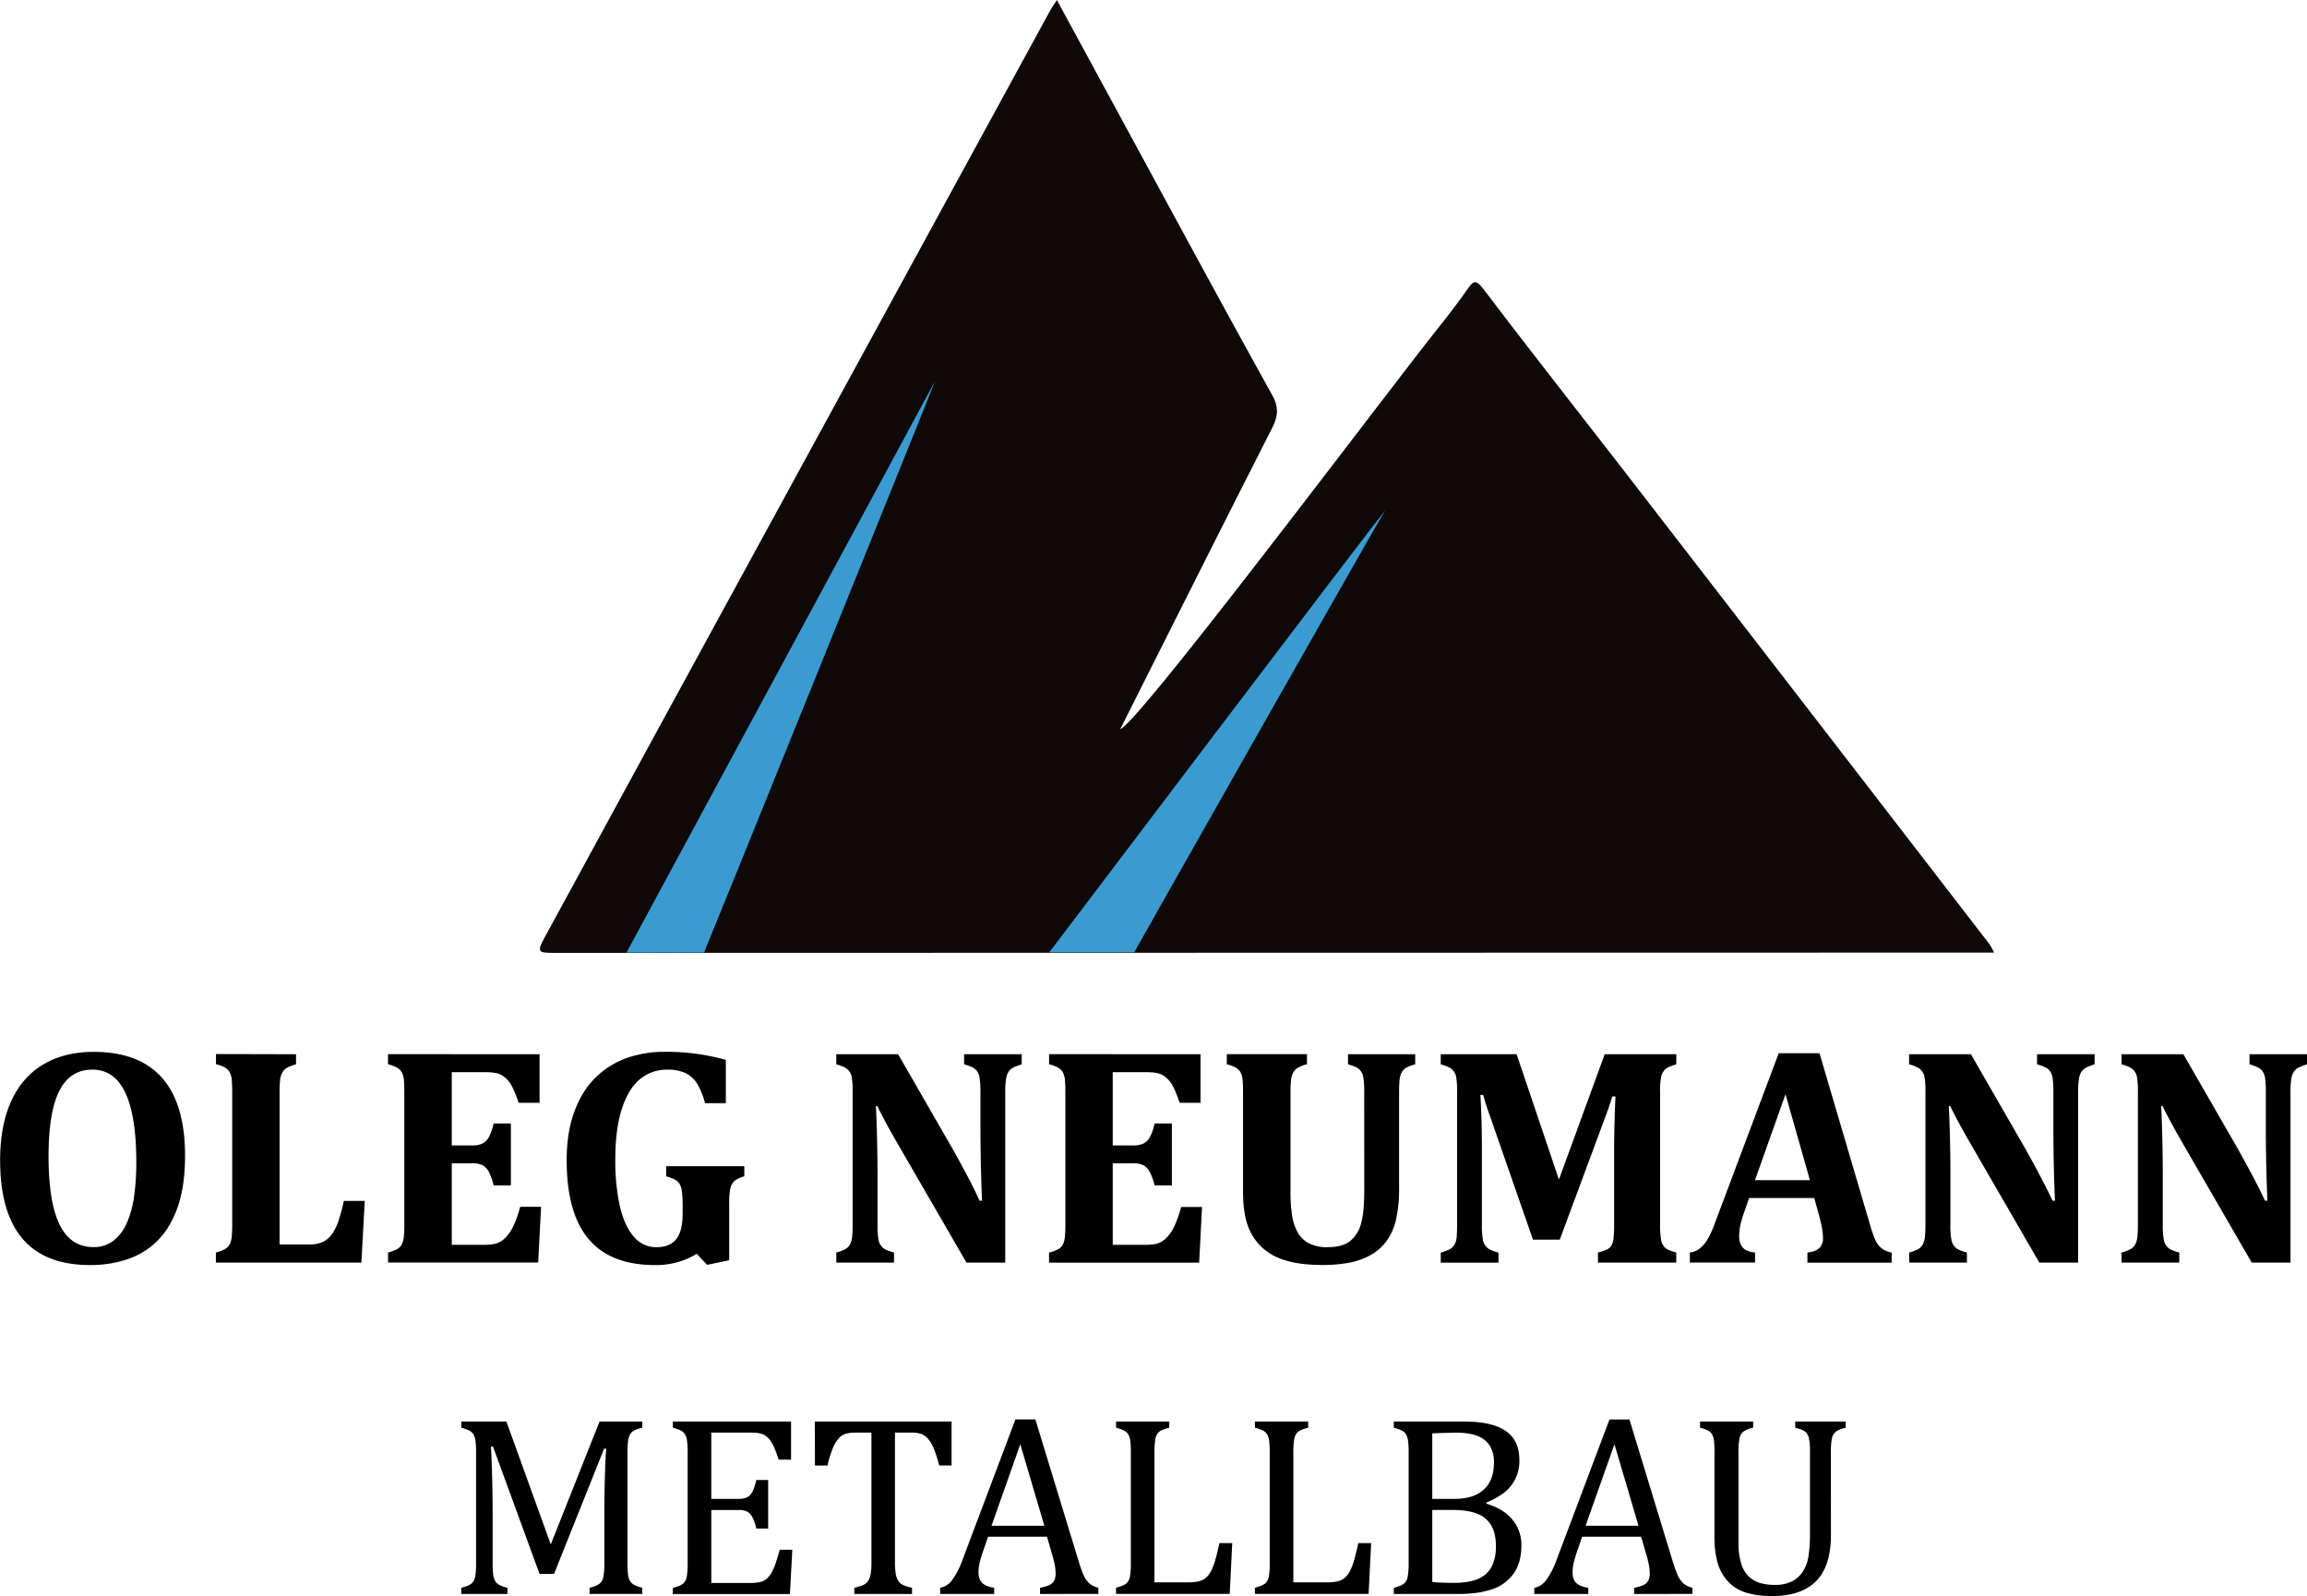 <svg xmlns="http://www.w3.org/2000/svg" id="Ebene_1" data-name="Ebene 1" viewBox="0 0 1438.7 995.58"><defs><style>.cls-1{fill:#0f0909;}.cls-2{fill:#3a9bd1;}</style></defs><path class="cls-1" d="M347.69,594.43c-13.33,0-13.29,0-6.52-12.47q32.11-58.9,64.16-117.86Q530.07,235.38,654.85,6.69c1-1.87,2.28-3.62,4.24-6.69,12,22.11,23.67,43.59,35.35,65.08,32.81,60.39,65.39,120.91,98.74,181,4.5,8.11,3.91,13.61,0,21.23-31.48,61.86-62.56,123.93-94.61,187.62,11.31-4.7,132.16-164.88,187.57-236.63,9.48-12.27,19.41-24.21,28.29-36.89,4.41-6.3,5.71-7.68,11.22-.41,30.76,40.59,62.33,80.57,93.46,120.87q110.94,143.58,221.71,287.28a53.63,53.63,0,0,1,2.78,5.1C1050,594.25,362,594.43,347.69,594.43Z"></path><path class="cls-2" d="M390.65,594.3q96.21-178.23,192.41-356.47c.27.25-143.73,356.25-144,356.36Z"></path><path class="cls-2" d="M654.33,594.09S857.93,325,863.91,318.35c-.42-.43-156.58,275.46-156.58,275.73Z"></path><path d="M56.08,789.13q-28,0-42-16.38t-14-49q0-21.42,6.81-36.61t20-23.09q13.23-7.89,31.52-7.9,28.47,0,42.75,16.33T115.4,721q0,18-4.24,30.9T99.12,773a47.11,47.11,0,0,1-18.71,12.19A71.86,71.86,0,0,1,56.08,789.13Zm-25.8-68q0,28.75,6.9,42.8t21.09,14a19.85,19.85,0,0,0,12.48-4,28.15,28.15,0,0,0,8.33-11,62.64,62.64,0,0,0,4.57-16.81A152,152,0,0,0,85,724.86q0-18.95-3-31.76t-9-19.33a20.19,20.19,0,0,0-15.47-6.52q-13.82,0-20.52,13.19T30.28,721.14Z"></path><path d="M184.62,657.63v6.29a26.15,26.15,0,0,0-5.43,2.05,7.83,7.83,0,0,0-3.09,3,12.56,12.56,0,0,0-1.43,4.9,71.36,71.36,0,0,0-.33,7.57v94.83h18.47a19.54,19.54,0,0,0,8.86-1.71,15.68,15.68,0,0,0,5.76-5.29,35.14,35.14,0,0,0,4.19-9.33q1.75-5.76,2.8-10.8h13.05l-2.1,38.46H134.63v-6.28a24.87,24.87,0,0,0,5.57-2.1,7.32,7.32,0,0,0,3.05-3.09,13.64,13.64,0,0,0,1.29-5q.28-3,.28-7.57v-82q0-4.47-.24-7.52a13,13,0,0,0-1.23-5,7.82,7.82,0,0,0-3-3.1,23.48,23.48,0,0,0-5.67-2.14v-6.29Z"></path><path d="M336.49,657.63v30.28H323.44q-3.13-9-5.33-12.23a17.19,17.19,0,0,0-5.23-5q-3.06-1.86-10.38-1.86H281.74v45.71h12.57a15,15,0,0,0,6.57-1.19,9.56,9.56,0,0,0,3.95-3.95,35.2,35.2,0,0,0,3-8.57h10.76v38.65H307.83a34.53,34.53,0,0,0-2.95-8.42,10.19,10.19,0,0,0-3.86-4.14,14.19,14.19,0,0,0-6.71-1.24H281.74v50.84H302.4A30.73,30.73,0,0,0,308,776a12.59,12.59,0,0,0,4.09-1.47,14.84,14.84,0,0,0,3.48-2.86,25,25,0,0,0,3-3.9,40.69,40.69,0,0,0,2.71-5.52,89.73,89.73,0,0,0,3.15-9.43h13l-1.81,34.75H242v-6.28a27.73,27.73,0,0,0,5.57-2.05,7,7,0,0,0,3-3,13.64,13.64,0,0,0,1.29-5q.28-3,.28-7.57V681.63q0-4.47-.23-7.52a12.8,12.8,0,0,0-1.24-5,7.76,7.76,0,0,0-3.05-3.1,23.22,23.22,0,0,0-5.66-2.14v-6.29Z"></path><path d="M452.65,661.16v27h-13a45.11,45.11,0,0,0-5-12.33,17.74,17.74,0,0,0-7.24-6.48A26.28,26.28,0,0,0,416,667.25,26,26,0,0,0,399.33,673q-7.23,5.76-11.42,18.38t-4.19,31.94a130.06,130.06,0,0,0,2.81,28.9q2.81,12.24,8.56,19A18,18,0,0,0,409.33,778q8.37,0,12.38-5t4-16v-3.62a76.55,76.55,0,0,0-.48-10.33,12,12,0,0,0-1.48-4.62,7.82,7.82,0,0,0-2.61-2.47,28.58,28.58,0,0,0-5.72-2.19v-6.29h48.75v6.29q-4.76,1.43-6.47,3.23a9.67,9.67,0,0,0-2.33,4.81,43.52,43.52,0,0,0-.62,8.43v35.89L441,789l-6.48-6.86a48.64,48.64,0,0,1-26,7q-27.81,0-41.47-16.24t-13.66-49.18q0-17.33,4.85-30.46t13.48-21.38a53.21,53.21,0,0,1,19.42-12,70.22,70.22,0,0,1,23.19-3.76A136.94,136.94,0,0,1,452.65,661.16Z"></path><path d="M637.18,657.63v6.29A35,35,0,0,0,631.8,666a8.52,8.52,0,0,0-2.67,2.29,10.54,10.54,0,0,0-1.66,4.33,49.31,49.31,0,0,0-.58,8.9V787.6H602.71l-42.85-74.07q-8.65-15-12.76-23.62h-.85q.94,20.48,1,43.23V763.8a47.88,47.88,0,0,0,.71,10,8.82,8.82,0,0,0,2.57,4.52q1.86,1.66,7,3v6.28h-36v-6.28a24.87,24.87,0,0,0,5.57-2.1,7.32,7.32,0,0,0,3.05-3.09,13.58,13.58,0,0,0,1.28-4.9q.29-3,.29-7.43V681.44a52.18,52.18,0,0,0-.62-9.86,8.62,8.62,0,0,0-2.57-4.52q-1.95-1.8-7-3.14v-6.29h38.56l33.71,58.56q3.13,5.52,8.19,14.95T610.9,749h1.52q-1-22.76-1-49.71V681.53a59.9,59.9,0,0,0-.48-8.95,10.53,10.53,0,0,0-1.48-4.19,8.09,8.09,0,0,0-2.66-2.38,28.48,28.48,0,0,0-5.57-2.09v-6.29Z"></path><path d="M748.67,657.63v30.28h-13q-3.14-9-5.33-12.23a17.22,17.22,0,0,0-5.24-5q-3-1.86-10.38-1.86H693.93v45.71h12.56a14.92,14.92,0,0,0,6.57-1.19,9.44,9.44,0,0,0,4-3.95,35.2,35.2,0,0,0,3-8.57h10.76v38.65H720a34.53,34.53,0,0,0-3-8.42,10.17,10.17,0,0,0-3.85-4.14,14.24,14.24,0,0,0-6.72-1.24H693.93v50.84h20.66a30.8,30.8,0,0,0,5.62-.43,12.68,12.68,0,0,0,4.09-1.47,15,15,0,0,0,3.47-2.86,25,25,0,0,0,3-3.9,41.91,41.91,0,0,0,2.71-5.52,90.07,90.07,0,0,0,3.14-9.43h13l-1.81,34.75h-93.6v-6.28a27.49,27.49,0,0,0,5.57-2.05,7,7,0,0,0,3.05-3,13.85,13.85,0,0,0,1.28-5q.28-3,.29-7.57V681.63q0-4.47-.24-7.52a12.8,12.8,0,0,0-1.24-5,7.73,7.73,0,0,0-3-3.1,23.48,23.48,0,0,0-5.67-2.14v-6.29Z"></path><path d="M850.75,681.53a53.85,53.85,0,0,0-.62-9.95,8.68,8.68,0,0,0-2.43-4.52q-1.82-1.71-7.05-3.14v-6.29h41.9v6.29a25.72,25.72,0,0,0-5.43,2.05,7.44,7.44,0,0,0-3,3,13,13,0,0,0-1.33,5c-.19,2-.29,4.53-.29,7.57V741a86.53,86.53,0,0,1-1.9,19.76,36.83,36.83,0,0,1-5.9,13.38,31.14,31.14,0,0,1-9.95,8.76,44.34,44.34,0,0,1-13.38,4.76,88.81,88.81,0,0,1-16.66,1.43q-13.53,0-22.86-2.81a36.45,36.45,0,0,1-15.18-8.48A34.49,34.49,0,0,1,778,764.09q-2.81-8.1-2.81-20.86v-61.6q0-4.47-.23-7.52a13,13,0,0,0-1.24-5,7.76,7.76,0,0,0-3-3.1,23.22,23.22,0,0,0-5.66-2.14v-6.29h50v6.29a21.35,21.35,0,0,0-5.76,2.24,8.26,8.26,0,0,0-2.81,2.9,12.92,12.92,0,0,0-1.33,4.48,64.58,64.58,0,0,0-.38,8.09v62.84a91.08,91.08,0,0,0,1,13.71,30.88,30.88,0,0,0,3.48,10.62,17.19,17.19,0,0,0,7,6.81A24.51,24.51,0,0,0,827.61,778q9.71,0,14.47-3.91a20.86,20.86,0,0,0,6.71-10.9q2-7,2-20.9Z"></path><path d="M1045.36,663.92c-3.36,1-5.65,2-6.85,3.09a8.91,8.91,0,0,0-2.53,4.48,47.06,47.06,0,0,0-.71,10V763.8a58.12,58.12,0,0,0,.57,9.19,9.26,9.26,0,0,0,2.33,5.14c1.18,1.17,3.58,2.24,7.19,3.19v6.28H996.52v-6.28a32.06,32.06,0,0,0,5.81-2,6.71,6.71,0,0,0,2.52-2.24,10.78,10.78,0,0,0,1.33-4.19,68.69,68.69,0,0,0,.43-9.28V717q0-7.71.29-18.18t.57-14.86h-2c-.76,2.54-1.57,5-2.43,7.48s-2.46,6.81-4.81,13.09l-25.52,68.75H956L929.11,696q-2.39-6.57-4.19-13H923.2q1,15.7.95,37.13v43.8a48.62,48.62,0,0,0,.67,9.81,8.69,8.69,0,0,0,2.67,4.57c1.33,1.21,3.65,2.22,7,3.05v6.28h-36v-6.28a25.25,25.25,0,0,0,5.57-2.1,7.73,7.73,0,0,0,3.09-3,12.07,12.07,0,0,0,1.29-4.86c.15-2,.23-4.47.23-7.52V681.44a52.21,52.21,0,0,0-.61-9.9,8.61,8.61,0,0,0-2.43-4.38q-1.82-1.73-7.14-3.24v-6.29h47.32l26.37,78.18,28.57-78.18h44.65Z"></path><path d="M1131.44,747.33h-40.66l-3.14,9a75.61,75.61,0,0,0-2.19,7.38,32.45,32.45,0,0,0-.86,7.57q0,9.33,9.9,10v6.28h-40.65v-6.28a11.82,11.82,0,0,0,6.19-2.48,21,21,0,0,0,4.85-5.71,61.79,61.79,0,0,0,4.67-10.38L1109.25,657h25.43l31.42,106.64a75.66,75.66,0,0,0,3.52,10.14,13.66,13.66,0,0,0,3.71,4.85,14.84,14.84,0,0,0,6.38,2.72v6.28h-52.56v-6.28c3.3-.38,5.75-1.3,7.33-2.76a8,8,0,0,0,2.39-6.19,37,37,0,0,0-.67-6.57q-.67-3.62-2.19-9.14Zm-37-11.14h34.28l-15.24-53.61Z"></path><path d="M1306.25,657.63v6.29a35,35,0,0,0-5.38,2.09,8.6,8.6,0,0,0-2.66,2.29,10.53,10.53,0,0,0-1.67,4.33,50.48,50.48,0,0,0-.57,8.9V787.6h-24.19l-42.84-74.07q-8.67-15-12.76-23.62h-.86q1,20.48,1,43.23V763.8a47,47,0,0,0,.72,10,8.69,8.69,0,0,0,2.57,4.52q1.86,1.66,7,3v6.28h-36v-6.28a25.25,25.25,0,0,0,5.57-2.1,7.3,7.3,0,0,0,3-3.09,13.58,13.58,0,0,0,1.29-4.9q.29-3,.28-7.43V681.44a51.32,51.32,0,0,0-.62-9.86,8.62,8.62,0,0,0-2.57-4.52q-1.95-1.8-7-3.14v-6.29h38.56l33.7,58.56q3.15,5.52,8.19,14.95t9,17.81h1.53q-1.05-22.76-1-49.71V681.53a58.55,58.55,0,0,0-.48-8.95,10.7,10.7,0,0,0-1.47-4.19,8.23,8.23,0,0,0-2.67-2.38,28.48,28.48,0,0,0-5.57-2.09v-6.29Z"></path><path d="M1438.7,657.63v6.29a34.53,34.53,0,0,0-5.38,2.09,8.52,8.52,0,0,0-2.67,2.29,10.67,10.67,0,0,0-1.67,4.33,50.48,50.48,0,0,0-.57,8.9V787.6h-24.18l-42.85-74.07q-8.67-15-12.76-23.62h-.85q.95,20.48,1,43.23V763.8a47.88,47.88,0,0,0,.71,10,8.82,8.82,0,0,0,2.57,4.52q1.86,1.66,7,3v6.28h-36v-6.28a25.06,25.06,0,0,0,5.57-2.1,7.38,7.38,0,0,0,3.05-3.09,13.79,13.79,0,0,0,1.28-4.9q.28-3,.29-7.43V681.44a52.18,52.18,0,0,0-.62-9.86,8.62,8.62,0,0,0-2.57-4.52c-1.3-1.2-3.64-2.25-7-3.14v-6.29h38.56l33.71,58.56q3.13,5.52,8.19,14.95t9,17.81h1.52q-1.05-22.76-1-49.71V681.53a60.24,60.24,0,0,0-.47-8.95,10.53,10.53,0,0,0-1.48-4.19,8.29,8.29,0,0,0-2.66-2.38,28.74,28.74,0,0,0-5.57-2.09v-6.29Z"></path><path d="M400.54,890.59a22,22,0,0,0-5,1.73,7.29,7.29,0,0,0-2.45,2.17,9.84,9.84,0,0,0-1.34,3.9,53.82,53.82,0,0,0-.43,8v68.19a61.09,61.09,0,0,0,.35,7.72,10.87,10.87,0,0,0,1.18,3.86,6.65,6.65,0,0,0,2.45,2.37,22.18,22.18,0,0,0,5.24,1.89v3.86H367.67v-3.86a16.63,16.63,0,0,0,6.23-2.52,7.33,7.33,0,0,0,2.36-4.18,46.16,46.16,0,0,0,.63-9.14V944.43q0-11.91.36-24.08t.83-16.68h-1.34l-31.22,78.12h-9.06l-29-79.38h-1.34q.39,4.82.75,17.42t.35,25.94v28.85a58.79,58.79,0,0,0,.36,7.72,10.67,10.67,0,0,0,1.18,3.86,6.55,6.55,0,0,0,2.44,2.37,22.36,22.36,0,0,0,5.24,1.89v3.86H287.66v-3.86q4.89-1.26,6.55-2.8a7.59,7.59,0,0,0,2.16-4.37,53.27,53.27,0,0,0,.52-8.67V906.43a56.56,56.56,0,0,0-.4-7.92,10,10,0,0,0-1.3-3.86,6.72,6.72,0,0,0-2.4-2.21,26.66,26.66,0,0,0-5.13-1.85v-3.86H315.8l27.67,76.69,30.43-76.69h26.64Z"></path><path d="M493.32,886.73v23.8h-7.73a67.16,67.16,0,0,0-2.44-6.78,29.85,29.85,0,0,0-2.6-4.88,12.72,12.72,0,0,0-3-3.16,9.46,9.46,0,0,0-3.82-1.61,27.65,27.65,0,0,0-5.28-.44H443.58V935h16.87a12.32,12.32,0,0,0,5.44-1,7.73,7.73,0,0,0,3.27-3.35,31.21,31.21,0,0,0,2.48-7.41h7.41v30.27h-7.41a28.94,28.94,0,0,0-2.44-7.13,8.5,8.5,0,0,0-3.2-3.43,11.79,11.79,0,0,0-5.55-1H443.58v45.49h24.51a24.28,24.28,0,0,0,6.27-.67,9.9,9.9,0,0,0,4.14-2.29,15.23,15.23,0,0,0,3.07-4.22,35.54,35.54,0,0,0,2.25-5.4q.9-2.79,2.48-8.15h7.81l-1.5,27.66h-73v-3.86q4.88-1.26,6.54-2.8a7.66,7.66,0,0,0,2.17-4.37,53.52,53.52,0,0,0,.51-8.67V906.43a55,55,0,0,0-.4-7.92,9.79,9.79,0,0,0-1.3-3.86,6.63,6.63,0,0,0-2.4-2.21,26.77,26.77,0,0,0-5.12-1.85v-3.86Z"></path><path d="M508.14,886.73h85.29v27.43H585.7a76.13,76.13,0,0,0-3.43-10.72,21.16,21.16,0,0,0-3.58-6,11.37,11.37,0,0,0-4.06-2.92,18.48,18.48,0,0,0-6.51-.87h-10v80.72a42.61,42.61,0,0,0,.51,7.41,12.12,12.12,0,0,0,1.58,4.38,7.35,7.35,0,0,0,2.88,2.52,27.06,27.06,0,0,0,5.67,1.77v3.86h-36v-3.86a42.19,42.19,0,0,0,4.18-1.18,9.82,9.82,0,0,0,3-1.54,7.14,7.14,0,0,0,1.9-2.32,13.91,13.91,0,0,0,1.18-3.87,44.08,44.08,0,0,0,.43-7.17V893.66h-9.93a22.12,22.12,0,0,0-6.11.71,9.85,9.85,0,0,0-4.45,3,21.68,21.68,0,0,0-3.75,6.38,72.14,72.14,0,0,0-3.19,10.45h-7.8Z"></path><path d="M648.6,994.32v-3.86a25.37,25.37,0,0,0,5.88-1.73,6.42,6.42,0,0,0,2.87-2.64,9.31,9.31,0,0,0,.95-4.54,29.38,29.38,0,0,0-.63-5.79c-.42-2.08-1-4.4-1.81-7l-2.92-10.16H616.21l-2.68,7.72a76.62,76.62,0,0,0-2.68,8.83,26,26,0,0,0-.63,5.44q0,4.73,2.4,6.93t7.37,2.92v3.86H586.33v-3.86a11.91,11.91,0,0,0,7.69-5.12,52.91,52.91,0,0,0,6.34-12.61l32.87-87.26h12.46l26.8,87.89a83.35,83.35,0,0,0,3.35,9.38,14.75,14.75,0,0,0,3.5,5,13,13,0,0,0,5.6,2.68v3.86Zm-30.27-42.56h32.95l-15-50.84Z"></path><path d="M719.94,987.07h20.65a34.68,34.68,0,0,0,5.68-.39,13.66,13.66,0,0,0,3.9-1.22,10.06,10.06,0,0,0,2.91-2.29,17.54,17.54,0,0,0,2.49-3.82,36.26,36.26,0,0,0,2.24-6q1.07-3.58,2.65-10.76h8l-1.58,31.68H696v-3.86c3.25-.84,5.44-1.77,6.54-2.8a7.66,7.66,0,0,0,2.17-4.37,53.52,53.52,0,0,0,.51-8.67V906.43a55,55,0,0,0-.4-7.92,9.79,9.79,0,0,0-1.3-3.86,6.63,6.63,0,0,0-2.4-2.21,26.77,26.77,0,0,0-5.12-1.85v-3.86h33.18v3.86a28.77,28.77,0,0,0-4.92,1.69,6.85,6.85,0,0,0-2.41,2,9.43,9.43,0,0,0-1.42,3.87,52,52,0,0,0-.47,8.27Z"></path><path d="M806.57,987.07h20.65a34.68,34.68,0,0,0,5.68-.39,13.66,13.66,0,0,0,3.9-1.22,10.19,10.19,0,0,0,2.91-2.29,17.54,17.54,0,0,0,2.49-3.82,37.19,37.19,0,0,0,2.24-6q1.06-3.58,2.64-10.76h8l-1.58,31.68H782.61v-3.86q4.88-1.26,6.54-2.8a7.66,7.66,0,0,0,2.17-4.37,53.52,53.52,0,0,0,.51-8.67V906.43a55,55,0,0,0-.4-7.92,9.79,9.79,0,0,0-1.3-3.86,6.63,6.63,0,0,0-2.4-2.21,26.77,26.77,0,0,0-5.12-1.85v-3.86h33.18v3.86a29.29,29.29,0,0,0-4.93,1.69,6.91,6.91,0,0,0-2.4,2,9.43,9.43,0,0,0-1.42,3.87,52,52,0,0,0-.47,8.27Z"></path><path d="M869.23,994.32v-3.86q4.89-1.26,6.55-2.8a7.59,7.59,0,0,0,2.16-4.37,52.14,52.14,0,0,0,.52-8.67V906.43a55,55,0,0,0-.4-7.92,9.79,9.79,0,0,0-1.3-3.86,6.63,6.63,0,0,0-2.4-2.21,26.66,26.66,0,0,0-5.13-1.85v-3.86h43.12q12.54,0,20.14,2.68t11.31,7.92q3.71,5.24,3.71,13.52A24.64,24.64,0,0,1,938,931.11a49.22,49.22,0,0,1-11,6.14V938q10.72,3.24,16.24,10A24.56,24.56,0,0,1,948.77,964q0,10.71-4.77,17.49a26.59,26.59,0,0,1-13.36,9.82q-8.6,3-20.81,3ZM907,935q12,0,18.33-5.8t6.34-16.83a20.33,20.33,0,0,0-1.77-9A14.6,14.6,0,0,0,925,897.6a20.48,20.48,0,0,0-7.37-3,44.55,44.55,0,0,0-9.22-.91c-2,0-4.62.06-7.88.16s-5.7.21-7.33.32V935ZM893.2,986.84q5.74.54,12.85.55,10.32,0,16-2.6a16.6,16.6,0,0,0,8.27-7.69,28.13,28.13,0,0,0,2.56-12.73q0-7.65-2.79-12.61a17.16,17.16,0,0,0-8.63-7.41q-5.84-2.45-16.08-2.45H893.2Z"></path><path d="M1019.08,994.32v-3.86a25.11,25.11,0,0,0,5.87-1.73,6.39,6.39,0,0,0,2.88-2.64,9.31,9.31,0,0,0,1-4.54,29.38,29.38,0,0,0-.63-5.79c-.43-2.08-1-4.4-1.82-7l-2.91-10.16H986.68L984,966.34a78.72,78.72,0,0,0-2.68,8.83,26.67,26.67,0,0,0-.63,5.44q0,4.73,2.41,6.93t7.37,2.92v3.86H956.81v-3.86q4.41-.71,7.68-5.12a52.89,52.89,0,0,0,6.35-12.61l32.87-87.26h12.45l26.8,87.89a87.57,87.57,0,0,0,3.35,9.38,14.9,14.9,0,0,0,3.51,5,13,13,0,0,0,5.6,2.68v3.86Zm-30.27-42.56h33l-15-50.84Z"></path><path d="M1141.81,957.12a60.52,60.52,0,0,1-1.58,14.82,34.1,34.1,0,0,1-4.49,10.48,26.62,26.62,0,0,1-6.86,7,32.5,32.5,0,0,1-9.93,4.53,50.68,50.68,0,0,1-13.71,1.65,55.25,55.25,0,0,1-16.36-2.12,25.14,25.14,0,0,1-11.27-7,28.94,28.94,0,0,1-6.43-11.43,59.72,59.72,0,0,1-2-16.75V906.43a56.68,56.68,0,0,0-.39-8.31,10.57,10.57,0,0,0-1.14-3.43,6.71,6.71,0,0,0-2.17-2.17,21.06,21.06,0,0,0-5.28-1.93v-3.86h33.1v3.86a17.06,17.06,0,0,0-6.14,2.48,7.08,7.08,0,0,0-2.37,4.14,46.76,46.76,0,0,0-.63,9.22v55.81a43.76,43.76,0,0,0,1.62,12.85,18.93,18.93,0,0,0,4.53,8.08,17.28,17.28,0,0,0,6.93,4.18,33.25,33.25,0,0,0,10,1.3,22.83,22.83,0,0,0,9.69-1.93,17.47,17.47,0,0,0,7-5.88,23.63,23.63,0,0,0,3.82-9.69,92.6,92.6,0,0,0,1-15.45V906.43a42.89,42.89,0,0,0-.67-9.38,7.53,7.53,0,0,0-2.2-3.86c-1-.89-3.14-1.76-6.35-2.6v-3.86H1151v3.86q-4.56,1.18-6.26,2.6a7.35,7.35,0,0,0-2.33,4.1,45.47,45.47,0,0,0-.63,9.14Z"></path></svg>